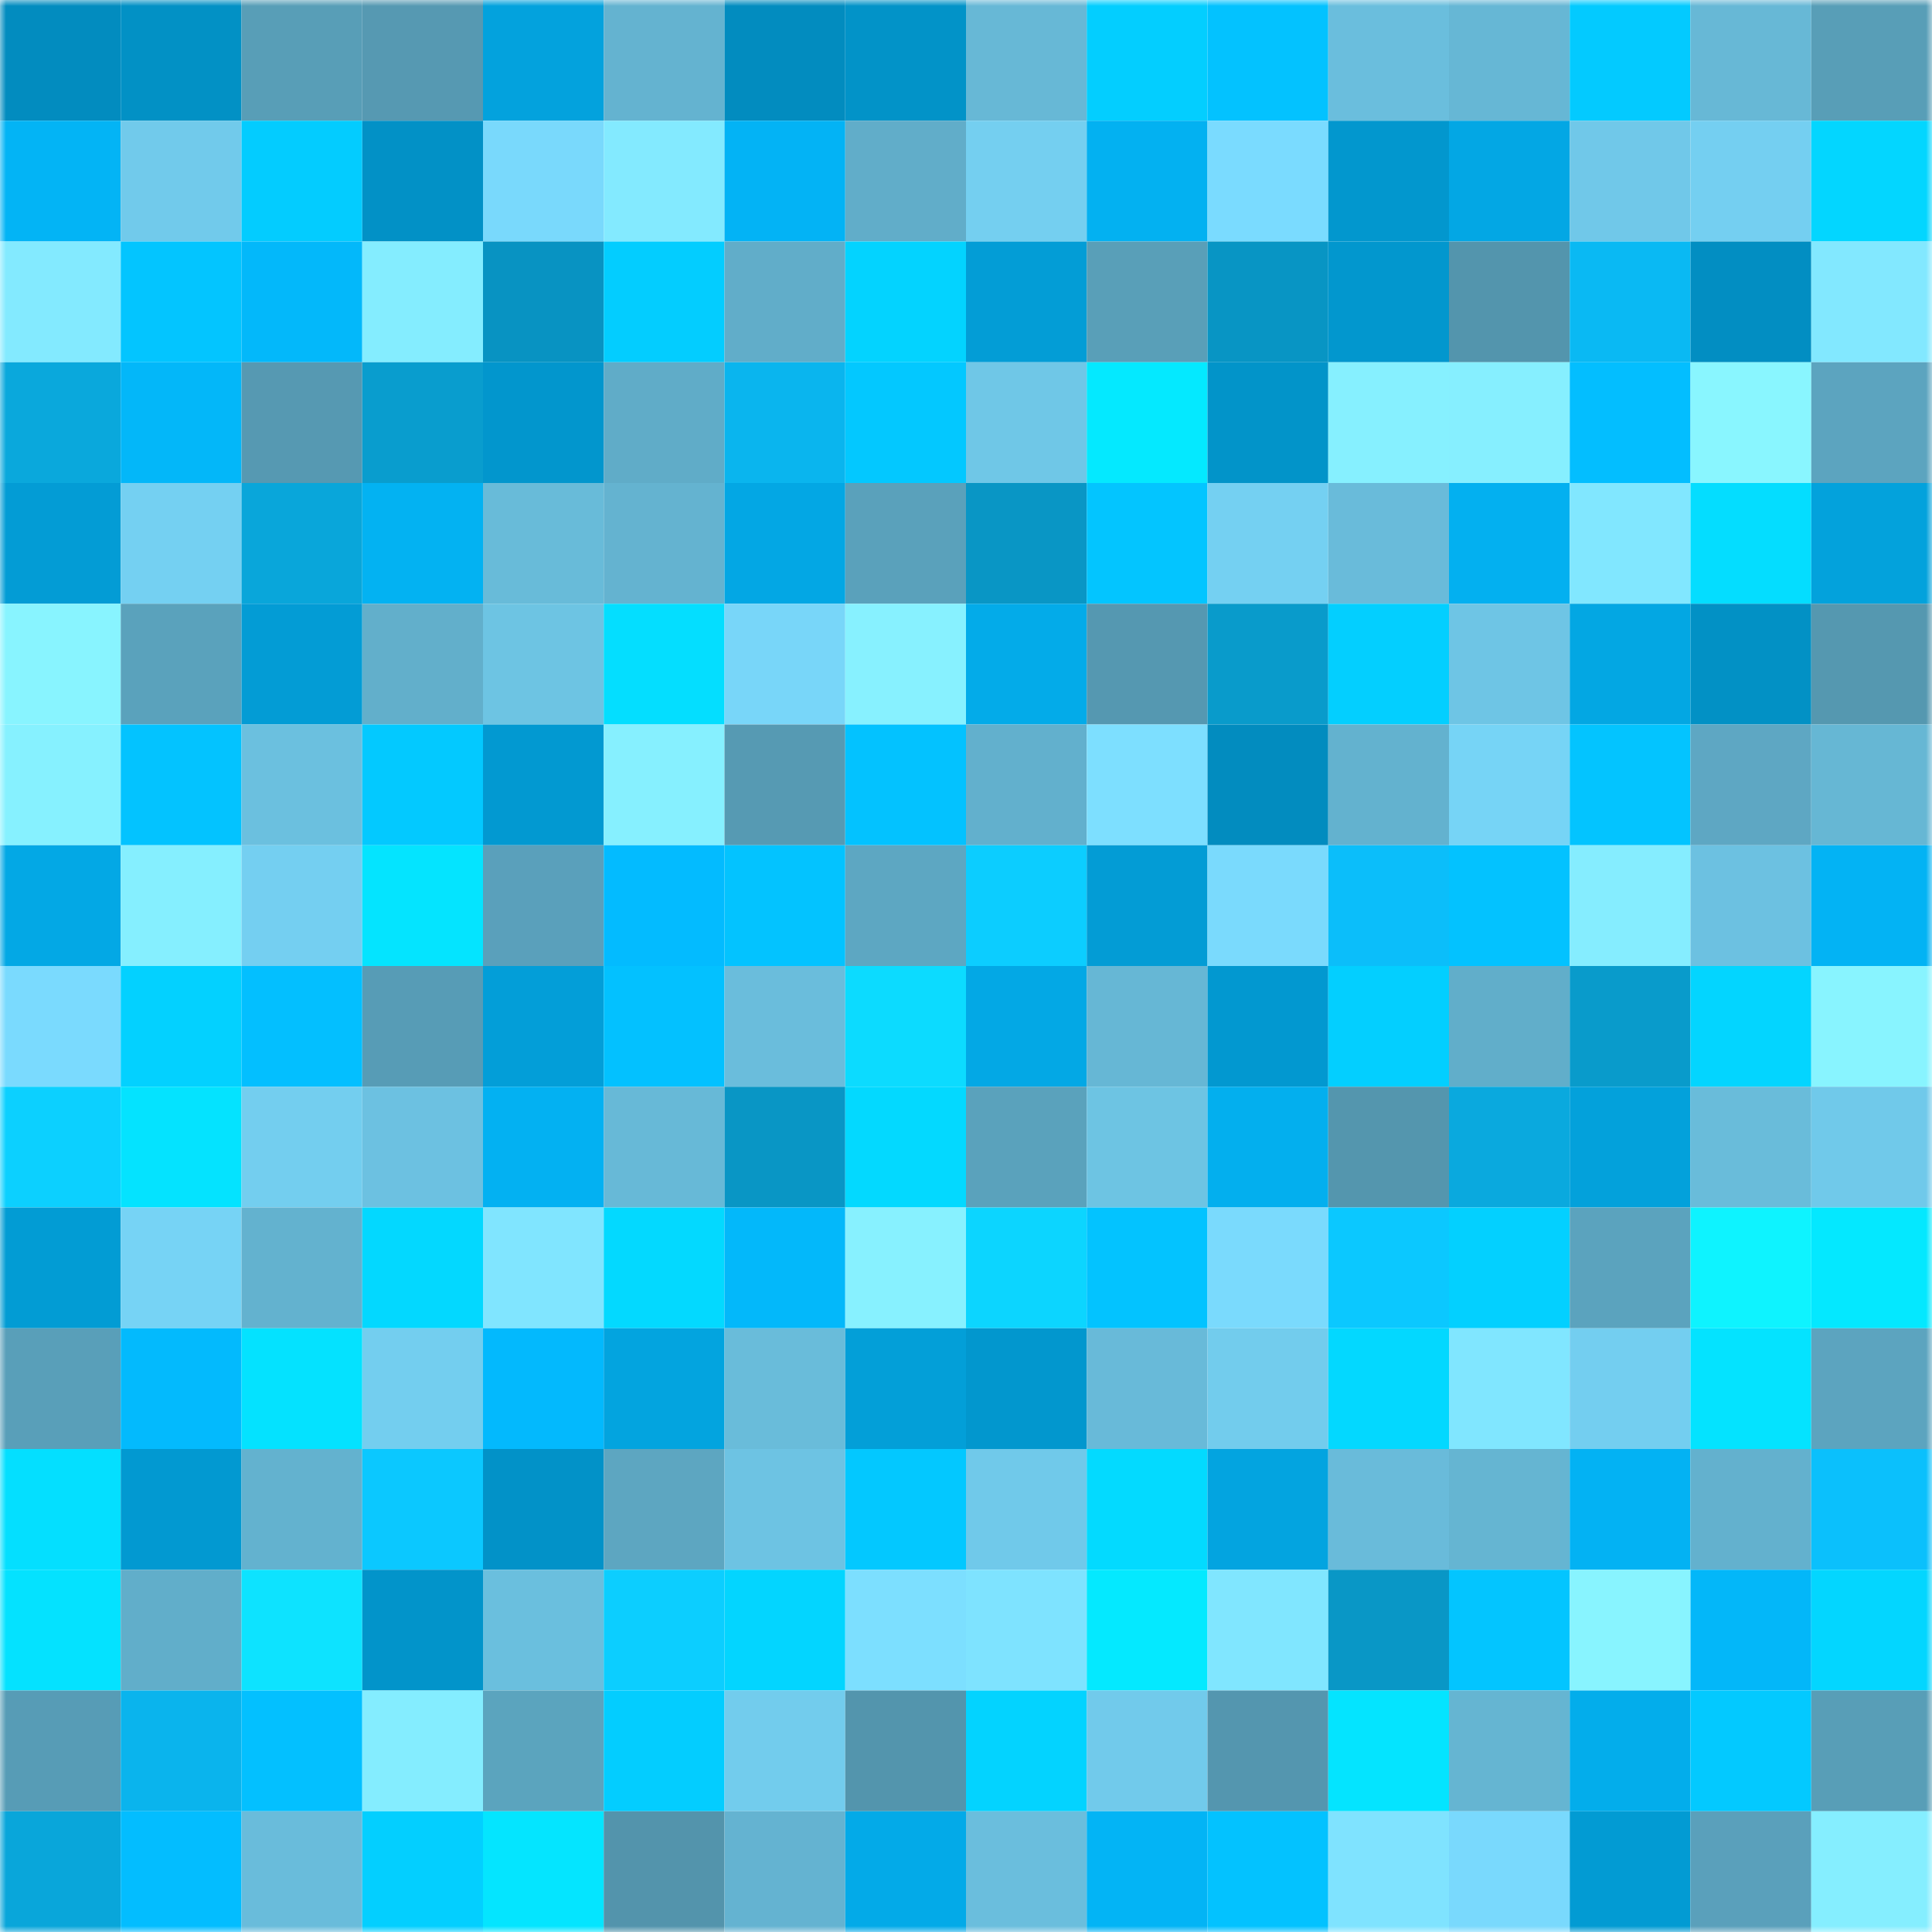 <svg viewBox="0 0 160 160" fill="none" role="img" xmlns="http://www.w3.org/2000/svg" width="240" height="240" name="ens%2C420weeed.eth"><mask id="1544273969" mask-type="alpha" maskUnits="userSpaceOnUse" x="0" y="0" width="160" height="160"><rect width="160" height="160" fill="#FFFFFF"></rect></mask><g mask="url(#1544273969)"><rect x="0" y="0" width="10" height="10" fill="#028cbf"></rect><rect x="10" y="0" width="10" height="10" fill="#0291c5"></rect><rect x="20" y="0" width="10" height="10" fill="#589eb7"></rect><rect x="30" y="0" width="10" height="10" fill="#5699b2"></rect><rect x="40" y="0" width="10" height="10" fill="#03a2dd"></rect><rect x="50" y="0" width="10" height="10" fill="#64b3d0"></rect><rect x="60" y="0" width="10" height="10" fill="#028cbf"></rect><rect x="70" y="0" width="10" height="10" fill="#0293c8"></rect><rect x="80" y="0" width="10" height="10" fill="#67b8d6"></rect><rect x="90" y="0" width="10" height="10" fill="#03ceff"></rect><rect x="100" y="0" width="10" height="10" fill="#03c2ff"></rect><rect x="110" y="0" width="10" height="10" fill="#6abedd"></rect><rect x="120" y="0" width="10" height="10" fill="#66b7d5"></rect><rect x="130" y="0" width="10" height="10" fill="#03caff"></rect><rect x="140" y="0" width="10" height="10" fill="#67b8d6"></rect><rect x="150" y="0" width="10" height="10" fill="#589eb7"></rect><rect x="0" y="10" width="10" height="10" fill="#03b4f5"></rect><rect x="10" y="10" width="10" height="10" fill="#71caeb"></rect><rect x="20" y="10" width="10" height="10" fill="#03ccff"></rect><rect x="30" y="10" width="10" height="10" fill="#0291c6"></rect><rect x="40" y="10" width="10" height="10" fill="#79d9fc"></rect><rect x="50" y="10" width="10" height="10" fill="#83eaff"></rect><rect x="60" y="10" width="10" height="10" fill="#03b3f5"></rect><rect x="70" y="10" width="10" height="10" fill="#61adc9"></rect><rect x="80" y="10" width="10" height="10" fill="#74cff0"></rect><rect x="90" y="10" width="10" height="10" fill="#03b1f1"></rect><rect x="100" y="10" width="10" height="10" fill="#7adbff"></rect><rect x="110" y="10" width="10" height="10" fill="#0297ce"></rect><rect x="120" y="10" width="10" height="10" fill="#03a7e4"></rect><rect x="130" y="10" width="10" height="10" fill="#70c8e9"></rect><rect x="140" y="10" width="10" height="10" fill="#74cff1"></rect><rect x="150" y="10" width="10" height="10" fill="#03d6ff"></rect><rect x="0" y="20" width="10" height="10" fill="#83eaff"></rect><rect x="10" y="20" width="10" height="10" fill="#03c5ff"></rect><rect x="20" y="20" width="10" height="10" fill="#03b8fa"></rect><rect x="30" y="20" width="10" height="10" fill="#84edff"></rect><rect x="40" y="20" width="10" height="10" fill="#0893c2"></rect><rect x="50" y="20" width="10" height="10" fill="#03cdff"></rect><rect x="60" y="20" width="10" height="10" fill="#61adc9"></rect><rect x="70" y="20" width="10" height="10" fill="#03d3ff"></rect><rect x="80" y="20" width="10" height="10" fill="#039dd6"></rect><rect x="90" y="20" width="10" height="10" fill="#599fb8"></rect><rect x="100" y="20" width="10" height="10" fill="#0895c4"></rect><rect x="110" y="20" width="10" height="10" fill="#0297ce"></rect><rect x="120" y="20" width="10" height="10" fill="#5395ad"></rect><rect x="130" y="20" width="10" height="10" fill="#0ab9f3"></rect><rect x="140" y="20" width="10" height="10" fill="#028ec2"></rect><rect x="150" y="20" width="10" height="10" fill="#82e8ff"></rect><rect x="0" y="30" width="10" height="10" fill="#0aa8dc"></rect><rect x="10" y="30" width="10" height="10" fill="#03b7f9"></rect><rect x="20" y="30" width="10" height="10" fill="#5699b2"></rect><rect x="30" y="30" width="10" height="10" fill="#099dce"></rect><rect x="40" y="30" width="10" height="10" fill="#0296cd"></rect><rect x="50" y="30" width="10" height="10" fill="#60acc8"></rect><rect x="60" y="30" width="10" height="10" fill="#0ab5ee"></rect><rect x="70" y="30" width="10" height="10" fill="#03c8ff"></rect><rect x="80" y="30" width="10" height="10" fill="#6fc7e7"></rect><rect x="90" y="30" width="10" height="10" fill="#04e9ff"></rect><rect x="100" y="30" width="10" height="10" fill="#0294c9"></rect><rect x="110" y="30" width="10" height="10" fill="#86f0ff"></rect><rect x="120" y="30" width="10" height="10" fill="#86efff"></rect><rect x="130" y="30" width="10" height="10" fill="#03beff"></rect><rect x="140" y="30" width="10" height="10" fill="#89f6ff"></rect><rect x="150" y="30" width="10" height="10" fill="#5ca4bf"></rect><rect x="0" y="40" width="10" height="10" fill="#039cd5"></rect><rect x="10" y="40" width="10" height="10" fill="#74d0f2"></rect><rect x="20" y="40" width="10" height="10" fill="#09a6da"></rect><rect x="30" y="40" width="10" height="10" fill="#03b2f2"></rect><rect x="40" y="40" width="10" height="10" fill="#68bbd9"></rect><rect x="50" y="40" width="10" height="10" fill="#64b3d0"></rect><rect x="60" y="40" width="10" height="10" fill="#03a7e4"></rect><rect x="70" y="40" width="10" height="10" fill="#5aa1bb"></rect><rect x="80" y="40" width="10" height="10" fill="#0996c5"></rect><rect x="90" y="40" width="10" height="10" fill="#03c5ff"></rect><rect x="100" y="40" width="10" height="10" fill="#74d0f2"></rect><rect x="110" y="40" width="10" height="10" fill="#69bbda"></rect><rect x="120" y="40" width="10" height="10" fill="#03b0f0"></rect><rect x="130" y="40" width="10" height="10" fill="#81e7ff"></rect><rect x="140" y="40" width="10" height="10" fill="#04ddff"></rect><rect x="150" y="40" width="10" height="10" fill="#03a2dc"></rect><rect x="0" y="50" width="10" height="10" fill="#88f4ff"></rect><rect x="10" y="50" width="10" height="10" fill="#5aa2bc"></rect><rect x="20" y="50" width="10" height="10" fill="#039cd5"></rect><rect x="30" y="50" width="10" height="10" fill="#62afcb"></rect><rect x="40" y="50" width="10" height="10" fill="#6dc4e3"></rect><rect x="50" y="50" width="10" height="10" fill="#04deff"></rect><rect x="60" y="50" width="10" height="10" fill="#78d6f9"></rect><rect x="70" y="50" width="10" height="10" fill="#87f1ff"></rect><rect x="80" y="50" width="10" height="10" fill="#03abe9"></rect><rect x="90" y="50" width="10" height="10" fill="#5598b1"></rect><rect x="100" y="50" width="10" height="10" fill="#099bcb"></rect><rect x="110" y="50" width="10" height="10" fill="#03cfff"></rect><rect x="120" y="50" width="10" height="10" fill="#6ec5e5"></rect><rect x="130" y="50" width="10" height="10" fill="#03a7e3"></rect><rect x="140" y="50" width="10" height="10" fill="#0291c5"></rect><rect x="150" y="50" width="10" height="10" fill="#5598b0"></rect><rect x="0" y="60" width="10" height="10" fill="#86f1ff"></rect><rect x="10" y="60" width="10" height="10" fill="#03c3ff"></rect><rect x="20" y="60" width="10" height="10" fill="#6bc0df"></rect><rect x="30" y="60" width="10" height="10" fill="#03c9ff"></rect><rect x="40" y="60" width="10" height="10" fill="#0299d1"></rect><rect x="50" y="60" width="10" height="10" fill="#86f0ff"></rect><rect x="60" y="60" width="10" height="10" fill="#569ab3"></rect><rect x="70" y="60" width="10" height="10" fill="#03c2ff"></rect><rect x="80" y="60" width="10" height="10" fill="#62b0cd"></rect><rect x="90" y="60" width="10" height="10" fill="#7ddfff"></rect><rect x="100" y="60" width="10" height="10" fill="#028cbf"></rect><rect x="110" y="60" width="10" height="10" fill="#63b2cf"></rect><rect x="120" y="60" width="10" height="10" fill="#76d4f6"></rect><rect x="130" y="60" width="10" height="10" fill="#03c4ff"></rect><rect x="140" y="60" width="10" height="10" fill="#5ea7c3"></rect><rect x="150" y="60" width="10" height="10" fill="#66b7d4"></rect><rect x="0" y="70" width="10" height="10" fill="#03a8e5"></rect><rect x="10" y="70" width="10" height="10" fill="#85efff"></rect><rect x="20" y="70" width="10" height="10" fill="#74cff1"></rect><rect x="30" y="70" width="10" height="10" fill="#04e4ff"></rect><rect x="40" y="70" width="10" height="10" fill="#5aa0bb"></rect><rect x="50" y="70" width="10" height="10" fill="#03bbff"></rect><rect x="60" y="70" width="10" height="10" fill="#03c3ff"></rect><rect x="70" y="70" width="10" height="10" fill="#5da7c2"></rect><rect x="80" y="70" width="10" height="10" fill="#0ccdff"></rect><rect x="90" y="70" width="10" height="10" fill="#039cd5"></rect><rect x="100" y="70" width="10" height="10" fill="#7adafd"></rect><rect x="110" y="70" width="10" height="10" fill="#0bbefa"></rect><rect x="120" y="70" width="10" height="10" fill="#03c2ff"></rect><rect x="130" y="70" width="10" height="10" fill="#85edff"></rect><rect x="140" y="70" width="10" height="10" fill="#6cc1e1"></rect><rect x="150" y="70" width="10" height="10" fill="#03b3f4"></rect><rect x="0" y="80" width="10" height="10" fill="#7adafe"></rect><rect x="10" y="80" width="10" height="10" fill="#03d1ff"></rect><rect x="20" y="80" width="10" height="10" fill="#03bfff"></rect><rect x="30" y="80" width="10" height="10" fill="#579cb6"></rect><rect x="40" y="80" width="10" height="10" fill="#039ed8"></rect><rect x="50" y="80" width="10" height="10" fill="#03c1ff"></rect><rect x="60" y="80" width="10" height="10" fill="#6abddc"></rect><rect x="70" y="80" width="10" height="10" fill="#0cdbff"></rect><rect x="80" y="80" width="10" height="10" fill="#03a8e5"></rect><rect x="90" y="80" width="10" height="10" fill="#66b7d5"></rect><rect x="100" y="80" width="10" height="10" fill="#0298d0"></rect><rect x="110" y="80" width="10" height="10" fill="#03cfff"></rect><rect x="120" y="80" width="10" height="10" fill="#61aeca"></rect><rect x="130" y="80" width="10" height="10" fill="#099bcb"></rect><rect x="140" y="80" width="10" height="10" fill="#03d5ff"></rect><rect x="150" y="80" width="10" height="10" fill="#88f4ff"></rect><rect x="0" y="90" width="10" height="10" fill="#0cd0ff"></rect><rect x="10" y="90" width="10" height="10" fill="#04e3ff"></rect><rect x="20" y="90" width="10" height="10" fill="#73ceef"></rect><rect x="30" y="90" width="10" height="10" fill="#6cc1e1"></rect><rect x="40" y="90" width="10" height="10" fill="#03b1f2"></rect><rect x="50" y="90" width="10" height="10" fill="#67b9d7"></rect><rect x="60" y="90" width="10" height="10" fill="#0996c5"></rect><rect x="70" y="90" width="10" height="10" fill="#03d9ff"></rect><rect x="80" y="90" width="10" height="10" fill="#5aa2bc"></rect><rect x="90" y="90" width="10" height="10" fill="#6dc4e3"></rect><rect x="100" y="90" width="10" height="10" fill="#03afee"></rect><rect x="110" y="90" width="10" height="10" fill="#5496ae"></rect><rect x="120" y="90" width="10" height="10" fill="#0aa9de"></rect><rect x="130" y="90" width="10" height="10" fill="#03a1db"></rect><rect x="140" y="90" width="10" height="10" fill="#69bcda"></rect><rect x="150" y="90" width="10" height="10" fill="#70c9ea"></rect><rect x="0" y="100" width="10" height="10" fill="#029cd4"></rect><rect x="10" y="100" width="10" height="10" fill="#76d3f5"></rect><rect x="20" y="100" width="10" height="10" fill="#63b2cf"></rect><rect x="30" y="100" width="10" height="10" fill="#03d8ff"></rect><rect x="40" y="100" width="10" height="10" fill="#80e5ff"></rect><rect x="50" y="100" width="10" height="10" fill="#03d9ff"></rect><rect x="60" y="100" width="10" height="10" fill="#03b8fa"></rect><rect x="70" y="100" width="10" height="10" fill="#87f1ff"></rect><rect x="80" y="100" width="10" height="10" fill="#0cd5ff"></rect><rect x="90" y="100" width="10" height="10" fill="#03c3ff"></rect><rect x="100" y="100" width="10" height="10" fill="#7adafd"></rect><rect x="110" y="100" width="10" height="10" fill="#0bc8ff"></rect><rect x="120" y="100" width="10" height="10" fill="#03d0ff"></rect><rect x="130" y="100" width="10" height="10" fill="#5ba3be"></rect><rect x="140" y="100" width="10" height="10" fill="#0ef3ff"></rect><rect x="150" y="100" width="10" height="10" fill="#04e8ff"></rect><rect x="0" y="110" width="10" height="10" fill="#599fb9"></rect><rect x="10" y="110" width="10" height="10" fill="#03bafd"></rect><rect x="20" y="110" width="10" height="10" fill="#04e2ff"></rect><rect x="30" y="110" width="10" height="10" fill="#73ceef"></rect><rect x="40" y="110" width="10" height="10" fill="#03b9fd"></rect><rect x="50" y="110" width="10" height="10" fill="#03a4df"></rect><rect x="60" y="110" width="10" height="10" fill="#69bcda"></rect><rect x="70" y="110" width="10" height="10" fill="#039fd8"></rect><rect x="80" y="110" width="10" height="10" fill="#0297ce"></rect><rect x="90" y="110" width="10" height="10" fill="#68bad9"></rect><rect x="100" y="110" width="10" height="10" fill="#72cced"></rect><rect x="110" y="110" width="10" height="10" fill="#03d8ff"></rect><rect x="120" y="110" width="10" height="10" fill="#80e6ff"></rect><rect x="130" y="110" width="10" height="10" fill="#73cef0"></rect><rect x="140" y="110" width="10" height="10" fill="#04e3ff"></rect><rect x="150" y="110" width="10" height="10" fill="#5ca4bf"></rect><rect x="0" y="120" width="10" height="10" fill="#04dfff"></rect><rect x="10" y="120" width="10" height="10" fill="#0299d1"></rect><rect x="20" y="120" width="10" height="10" fill="#63b2cf"></rect><rect x="30" y="120" width="10" height="10" fill="#0bc8ff"></rect><rect x="40" y="120" width="10" height="10" fill="#0292c8"></rect><rect x="50" y="120" width="10" height="10" fill="#5da6c1"></rect><rect x="60" y="120" width="10" height="10" fill="#6dc3e3"></rect><rect x="70" y="120" width="10" height="10" fill="#03c8ff"></rect><rect x="80" y="120" width="10" height="10" fill="#70c9ea"></rect><rect x="90" y="120" width="10" height="10" fill="#03daff"></rect><rect x="100" y="120" width="10" height="10" fill="#03a4e0"></rect><rect x="110" y="120" width="10" height="10" fill="#69bbda"></rect><rect x="120" y="120" width="10" height="10" fill="#65b5d2"></rect><rect x="130" y="120" width="10" height="10" fill="#03b2f3"></rect><rect x="140" y="120" width="10" height="10" fill="#63b1ce"></rect><rect x="150" y="120" width="10" height="10" fill="#0bc0fc"></rect><rect x="0" y="130" width="10" height="10" fill="#04e2ff"></rect><rect x="10" y="130" width="10" height="10" fill="#61aeca"></rect><rect x="20" y="130" width="10" height="10" fill="#0de3ff"></rect><rect x="30" y="130" width="10" height="10" fill="#0294ca"></rect><rect x="40" y="130" width="10" height="10" fill="#6abfde"></rect><rect x="50" y="130" width="10" height="10" fill="#0cceff"></rect><rect x="60" y="130" width="10" height="10" fill="#03d5ff"></rect><rect x="70" y="130" width="10" height="10" fill="#7cdfff"></rect><rect x="80" y="130" width="10" height="10" fill="#7ee3ff"></rect><rect x="90" y="130" width="10" height="10" fill="#04e9ff"></rect><rect x="100" y="130" width="10" height="10" fill="#80e6ff"></rect><rect x="110" y="130" width="10" height="10" fill="#0997c6"></rect><rect x="120" y="130" width="10" height="10" fill="#03c5ff"></rect><rect x="130" y="130" width="10" height="10" fill="#88f4ff"></rect><rect x="140" y="130" width="10" height="10" fill="#03b7f9"></rect><rect x="150" y="130" width="10" height="10" fill="#03d6ff"></rect><rect x="0" y="140" width="10" height="10" fill="#579cb6"></rect><rect x="10" y="140" width="10" height="10" fill="#0ab4ed"></rect><rect x="20" y="140" width="10" height="10" fill="#03c0ff"></rect><rect x="30" y="140" width="10" height="10" fill="#84edff"></rect><rect x="40" y="140" width="10" height="10" fill="#5ba4be"></rect><rect x="50" y="140" width="10" height="10" fill="#03cdff"></rect><rect x="60" y="140" width="10" height="10" fill="#72cced"></rect><rect x="70" y="140" width="10" height="10" fill="#5395ad"></rect><rect x="80" y="140" width="10" height="10" fill="#03d3ff"></rect><rect x="90" y="140" width="10" height="10" fill="#71caeb"></rect><rect x="100" y="140" width="10" height="10" fill="#5496af"></rect><rect x="110" y="140" width="10" height="10" fill="#04e4ff"></rect><rect x="120" y="140" width="10" height="10" fill="#65b5d2"></rect><rect x="130" y="140" width="10" height="10" fill="#03adeb"></rect><rect x="140" y="140" width="10" height="10" fill="#03c9ff"></rect><rect x="150" y="140" width="10" height="10" fill="#589eb7"></rect><rect x="0" y="150" width="10" height="10" fill="#09a6da"></rect><rect x="10" y="150" width="10" height="10" fill="#03bdff"></rect><rect x="20" y="150" width="10" height="10" fill="#69bcdb"></rect><rect x="30" y="150" width="10" height="10" fill="#03cfff"></rect><rect x="40" y="150" width="10" height="10" fill="#04e5ff"></rect><rect x="50" y="150" width="10" height="10" fill="#5394ac"></rect><rect x="60" y="150" width="10" height="10" fill="#64b3d1"></rect><rect x="70" y="150" width="10" height="10" fill="#03aae8"></rect><rect x="80" y="150" width="10" height="10" fill="#6abedd"></rect><rect x="90" y="150" width="10" height="10" fill="#03b4f5"></rect><rect x="100" y="150" width="10" height="10" fill="#03c2ff"></rect><rect x="110" y="150" width="10" height="10" fill="#7fe3ff"></rect><rect x="120" y="150" width="10" height="10" fill="#79d9fd"></rect><rect x="130" y="150" width="10" height="10" fill="#029bd3"></rect><rect x="140" y="150" width="10" height="10" fill="#5aa0bb"></rect><rect x="150" y="150" width="10" height="10" fill="#85eeff"></rect></g></svg>